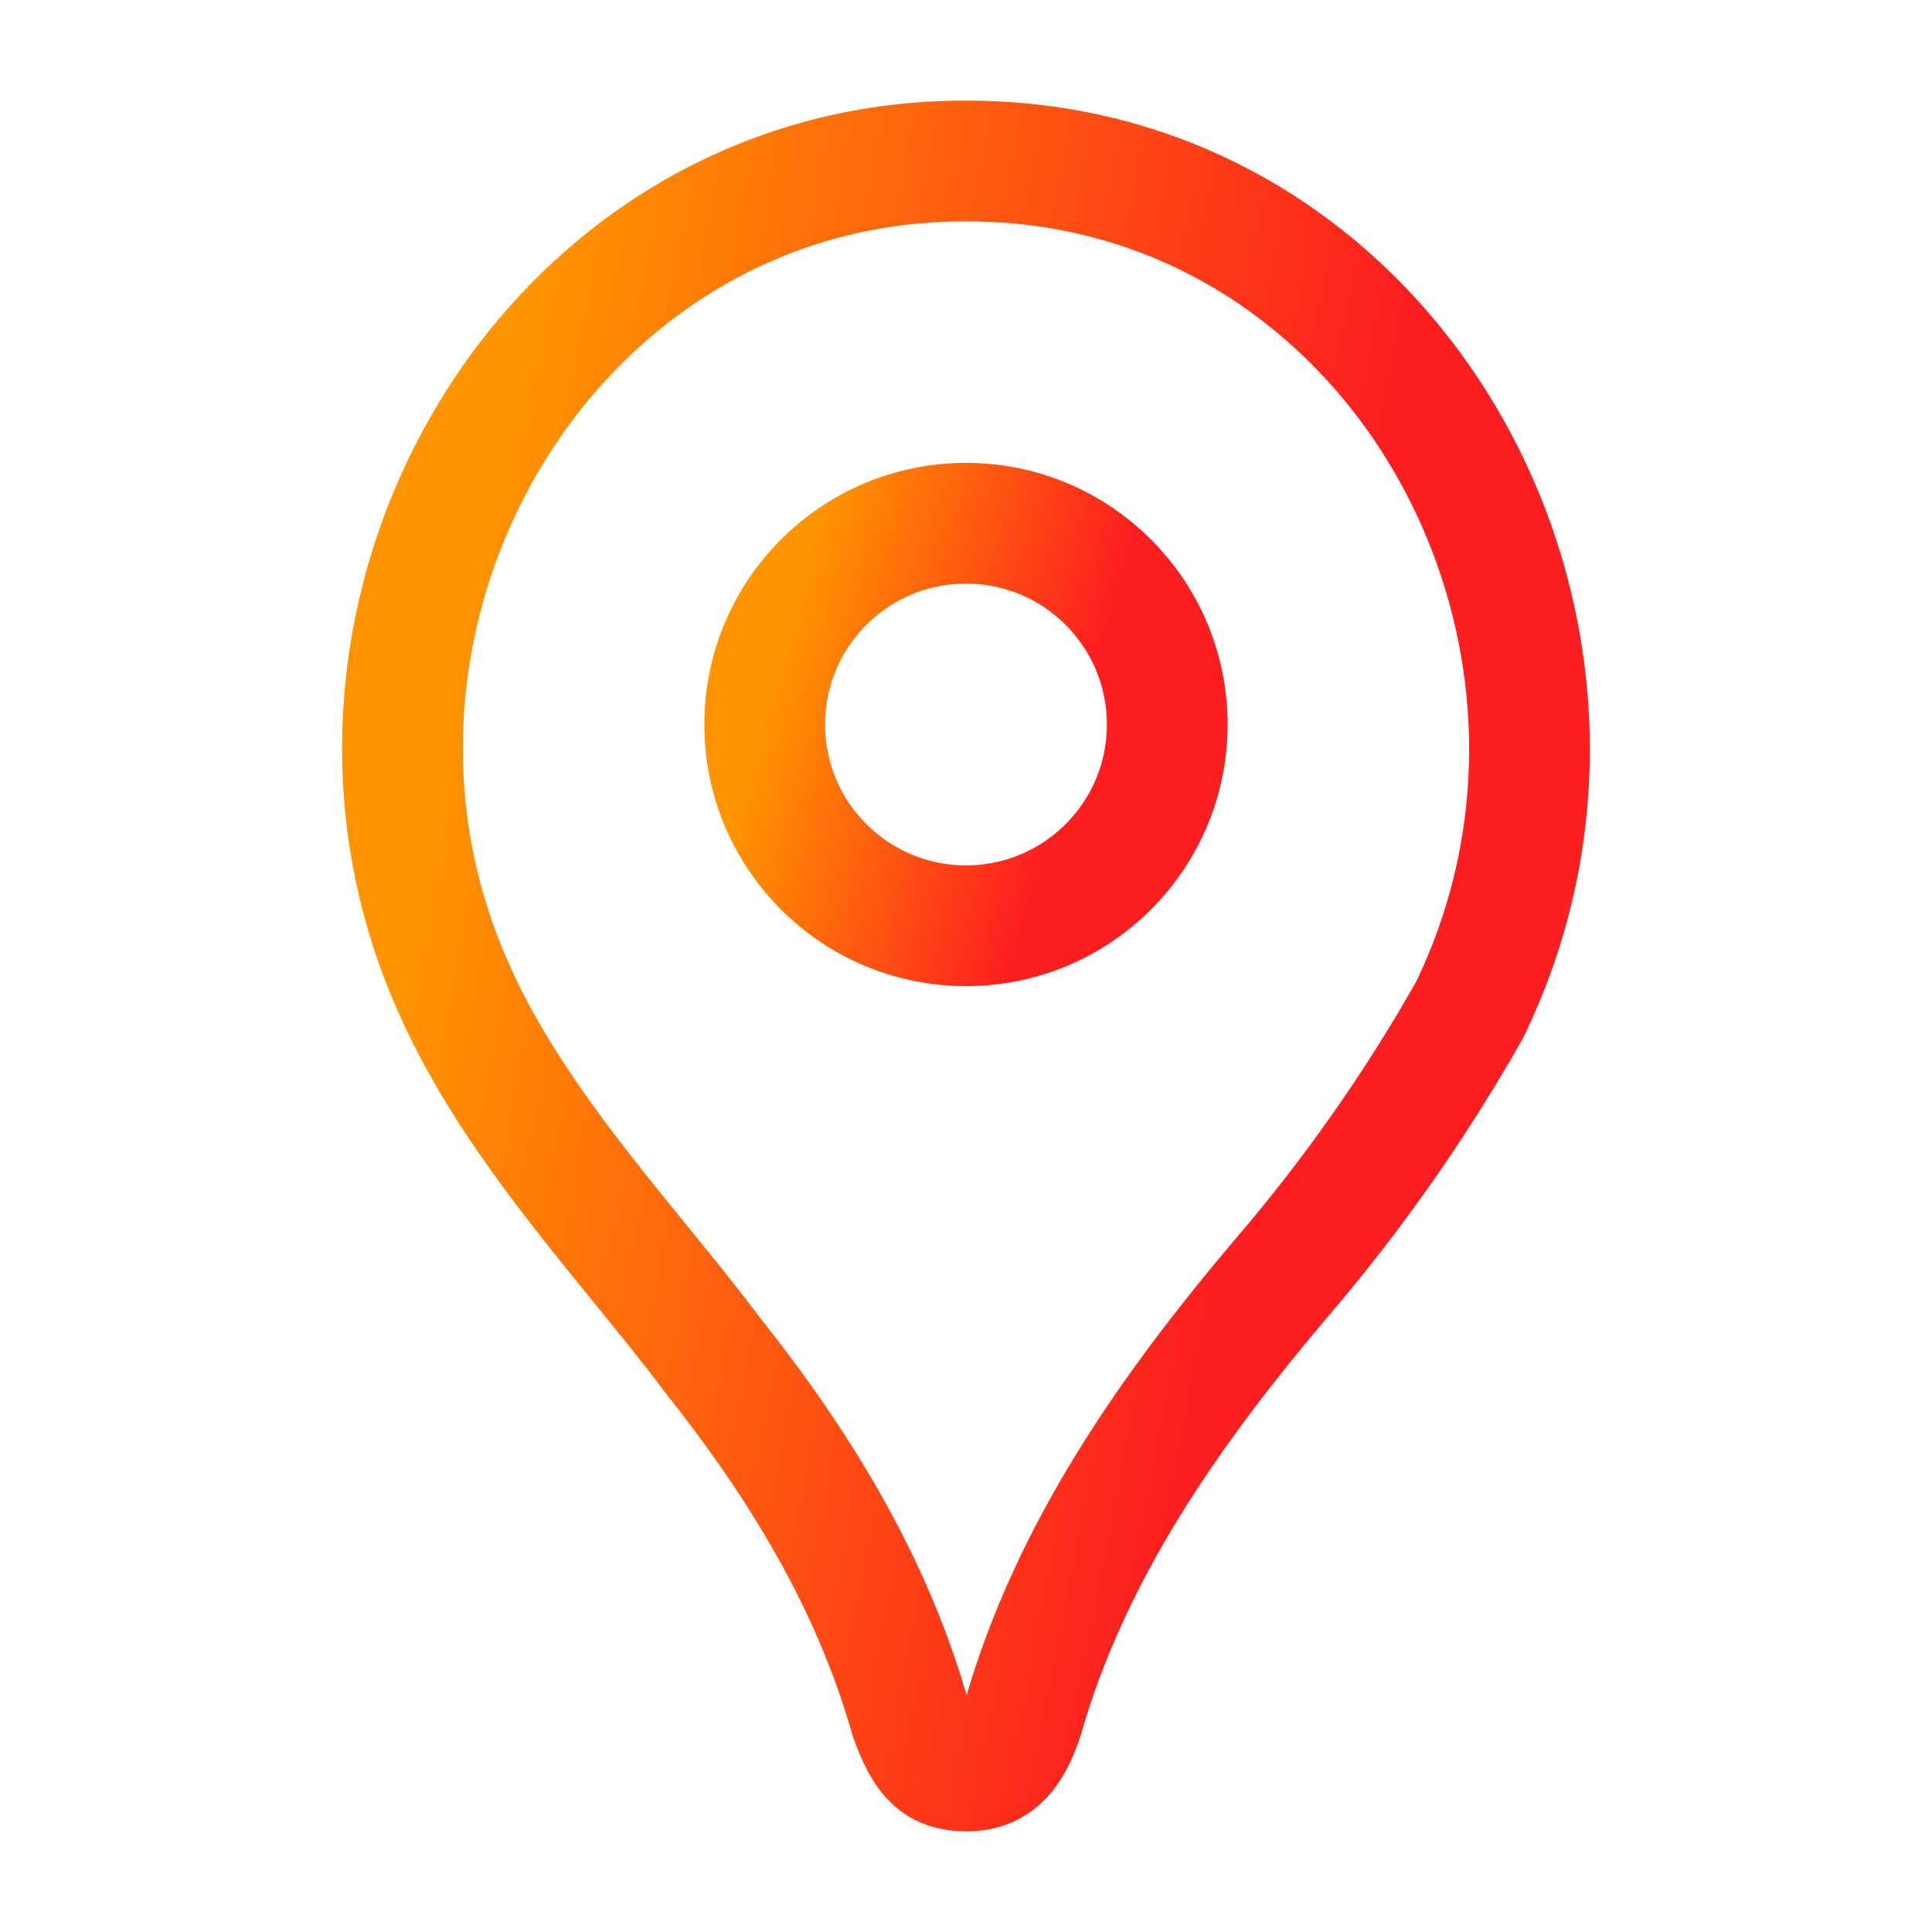 <svg width="24" height="24" viewBox="0 0 24 24" fill="none" xmlns="http://www.w3.org/2000/svg">
                        <path d="M12 11.5C13.381 11.5 14.5 10.381 14.5 9C14.5 7.619 13.381 6.5 12 6.5C10.619 6.5 9.5 7.619 9.5 9C9.5 10.381 10.619 11.5 12 11.5Z" stroke="url(#paint0_linear_408_123)" stroke-width="1.5" stroke-linecap="round" stroke-linejoin="round" />
                        <path d="M12.01 22C11.656 22 11.491 21.849 11.309 21.341C10.829 19.651 9.931 18.191 8.842 16.82C7.856 15.503 6.402 14.004 5.646 12.296C3.546 7.655 6.801 1.992 11.993 2C17.328 1.985 20.536 7.851 18.256 12.545C17.586 13.729 16.803 14.845 15.917 15.878C14.536 17.509 13.295 19.275 12.706 21.344C12.57 21.743 12.396 22 12.01 22Z" stroke="url(#paint1_linear_408_123)" stroke-width="1.5" stroke-linecap="round" stroke-linejoin="round" />
                        <defs>
                            <linearGradient id="paint0_linear_408_123" x1="10.172" y1="6.5" x2="13.779" y2="7.507" gradientUnits="userSpaceOnUse">
                                <stop stop-color="#FF9400" />
                                <stop offset="1" stop-color="#FD1F1F" />
                            </linearGradient>
                            <linearGradient id="paint1_linear_408_123" x1="6.88" y1="2" x2="17.367" y2="4.049" gradientUnits="userSpaceOnUse">
                                <stop stop-color="#FF9400" />
                                <stop offset="1" stop-color="#FD1F1F" />
                            </linearGradient>
                        </defs>
                    </svg>
